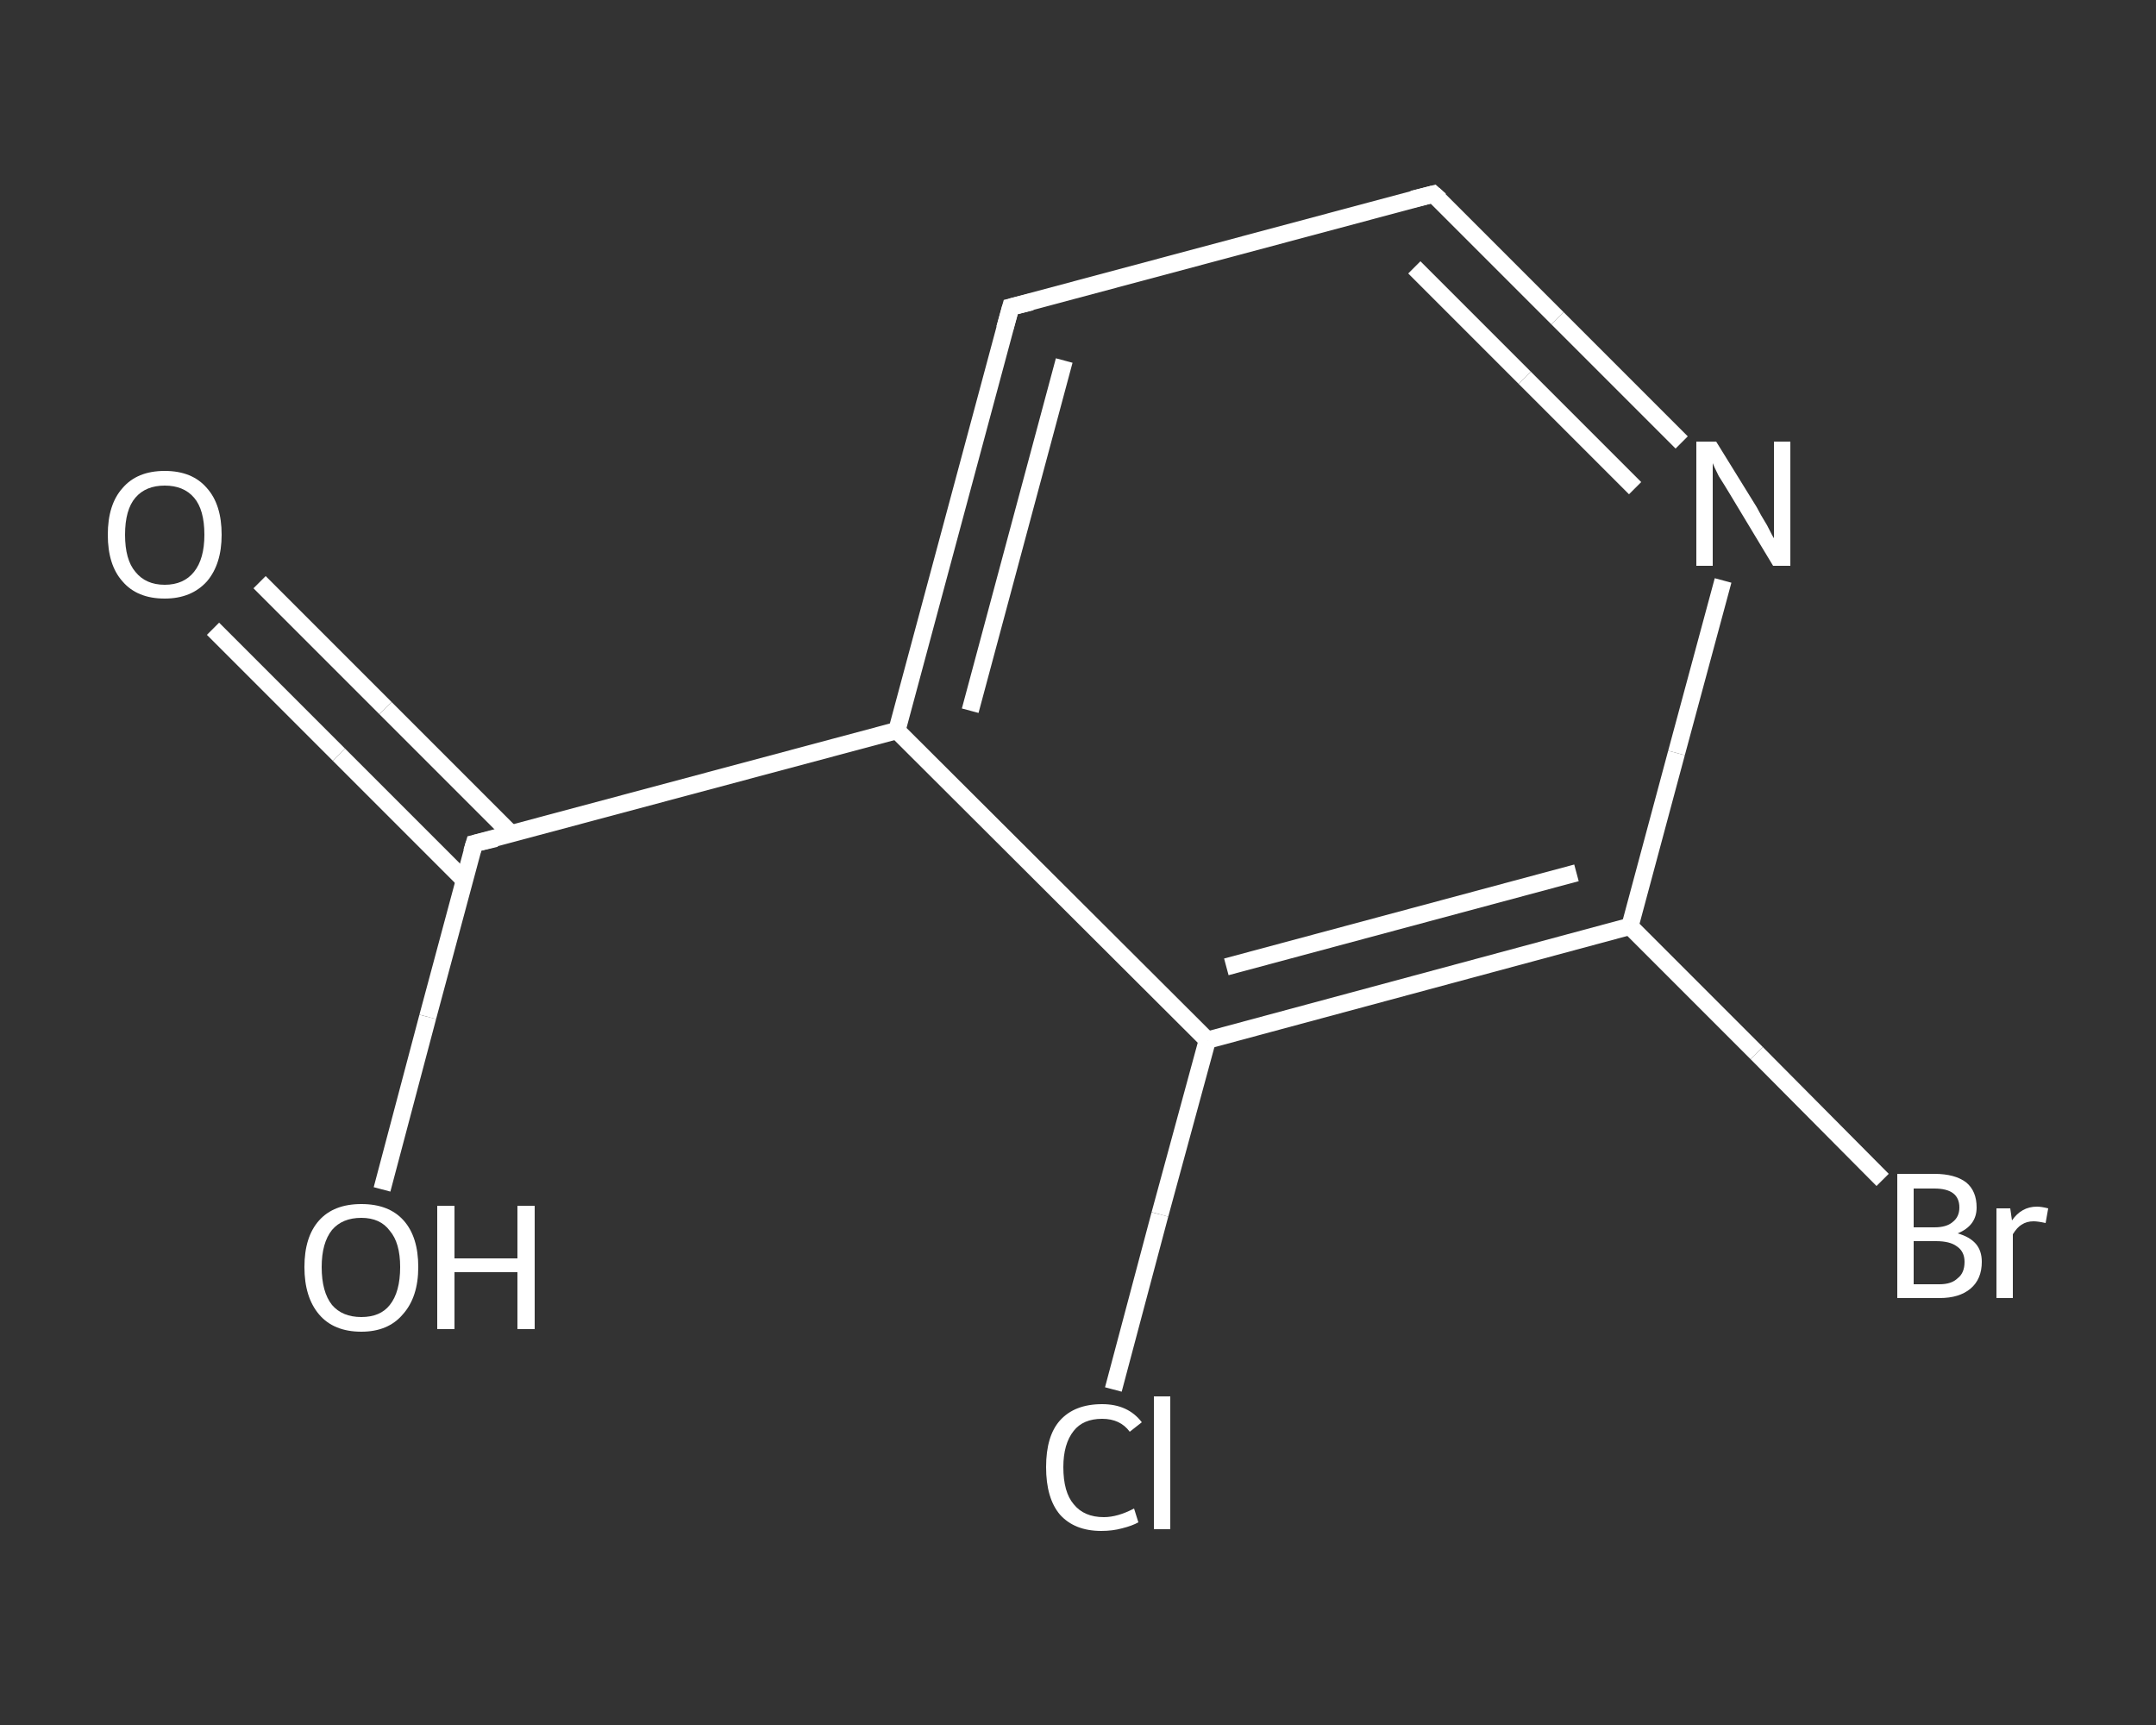 <?xml version='1.0' encoding='iso-8859-1'?>
<svg version='1.1' baseProfile='full'
              xmlns='http://www.w3.org/2000/svg'
                      xmlns:rdkit='http://www.rdkit.org/xml'
                      xmlns:xlink='http://www.w3.org/1999/xlink'
                  xml:space='preserve'
width='250px' height='200px' viewBox='0 0 250 200'>
<rect x="0" y="0" width="250" height="200" fill="#333333" stroke="none"/>
<!-- END OF HEADER -->
<rect style='opacity:1.0;fill:transparent;stroke:none' width='250.0' height='200.0' x='0.0' y='0.0'> </rect>
<path class='bond-0 atom-0 atom-1' d='M 30.1,67.5 L 44.7,82.1' style='fill:none;fill-rule:evenodd;stroke:#FFFFFF;stroke-width:2.0px;stroke-linecap:butt;stroke-linejoin:miter;stroke-opacity:1' />
<path class='bond-0 atom-0 atom-1' d='M 44.7,82.1 L 59.3,96.7' style='fill:none;fill-rule:evenodd;stroke:#FFFFFF;stroke-width:2.0px;stroke-linecap:butt;stroke-linejoin:miter;stroke-opacity:1' />
<path class='bond-0 atom-0 atom-1' d='M 24.7,72.9 L 39.3,87.5' style='fill:none;fill-rule:evenodd;stroke:#FFFFFF;stroke-width:2.0px;stroke-linecap:butt;stroke-linejoin:miter;stroke-opacity:1' />
<path class='bond-0 atom-0 atom-1' d='M 39.3,87.5 L 53.9,102.1' style='fill:none;fill-rule:evenodd;stroke:#FFFFFF;stroke-width:2.0px;stroke-linecap:butt;stroke-linejoin:miter;stroke-opacity:1' />
<path class='bond-1 atom-1 atom-2' d='M 55.0,97.8 L 49.6,117.9' style='fill:none;fill-rule:evenodd;stroke:#FFFFFF;stroke-width:2.0px;stroke-linecap:butt;stroke-linejoin:miter;stroke-opacity:1' />
<path class='bond-1 atom-1 atom-2' d='M 49.6,117.9 L 44.3,137.9' style='fill:none;fill-rule:evenodd;stroke:#FFFFFF;stroke-width:2.0px;stroke-linecap:butt;stroke-linejoin:miter;stroke-opacity:1' />
<path class='bond-2 atom-1 atom-3' d='M 55.0,97.8 L 104.0,84.7' style='fill:none;fill-rule:evenodd;stroke:#FFFFFF;stroke-width:2.0px;stroke-linecap:butt;stroke-linejoin:miter;stroke-opacity:1' />
<path class='bond-3 atom-3 atom-4' d='M 104.0,84.7 L 117.2,35.6' style='fill:none;fill-rule:evenodd;stroke:#FFFFFF;stroke-width:2.0px;stroke-linecap:butt;stroke-linejoin:miter;stroke-opacity:1' />
<path class='bond-3 atom-3 atom-4' d='M 112.5,82.4 L 123.4,41.8' style='fill:none;fill-rule:evenodd;stroke:#FFFFFF;stroke-width:2.0px;stroke-linecap:butt;stroke-linejoin:miter;stroke-opacity:1' />
<path class='bond-4 atom-4 atom-5' d='M 117.2,35.6 L 166.2,22.5' style='fill:none;fill-rule:evenodd;stroke:#FFFFFF;stroke-width:2.0px;stroke-linecap:butt;stroke-linejoin:miter;stroke-opacity:1' />
<path class='bond-5 atom-5 atom-6' d='M 166.2,22.5 L 180.6,36.9' style='fill:none;fill-rule:evenodd;stroke:#FFFFFF;stroke-width:2.0px;stroke-linecap:butt;stroke-linejoin:miter;stroke-opacity:1' />
<path class='bond-5 atom-5 atom-6' d='M 180.6,36.9 L 195.0,51.3' style='fill:none;fill-rule:evenodd;stroke:#FFFFFF;stroke-width:2.0px;stroke-linecap:butt;stroke-linejoin:miter;stroke-opacity:1' />
<path class='bond-5 atom-5 atom-6' d='M 164.0,31.0 L 176.8,43.8' style='fill:none;fill-rule:evenodd;stroke:#FFFFFF;stroke-width:2.0px;stroke-linecap:butt;stroke-linejoin:miter;stroke-opacity:1' />
<path class='bond-5 atom-5 atom-6' d='M 176.8,43.8 L 189.6,56.6' style='fill:none;fill-rule:evenodd;stroke:#FFFFFF;stroke-width:2.0px;stroke-linecap:butt;stroke-linejoin:miter;stroke-opacity:1' />
<path class='bond-6 atom-6 atom-7' d='M 199.8,67.3 L 194.4,87.3' style='fill:none;fill-rule:evenodd;stroke:#FFFFFF;stroke-width:2.0px;stroke-linecap:butt;stroke-linejoin:miter;stroke-opacity:1' />
<path class='bond-6 atom-6 atom-7' d='M 194.4,87.3 L 189.0,107.4' style='fill:none;fill-rule:evenodd;stroke:#FFFFFF;stroke-width:2.0px;stroke-linecap:butt;stroke-linejoin:miter;stroke-opacity:1' />
<path class='bond-7 atom-7 atom-8' d='M 189.0,107.4 L 203.7,122.1' style='fill:none;fill-rule:evenodd;stroke:#FFFFFF;stroke-width:2.0px;stroke-linecap:butt;stroke-linejoin:miter;stroke-opacity:1' />
<path class='bond-7 atom-7 atom-8' d='M 203.7,122.1 L 218.3,136.8' style='fill:none;fill-rule:evenodd;stroke:#FFFFFF;stroke-width:2.0px;stroke-linecap:butt;stroke-linejoin:miter;stroke-opacity:1' />
<path class='bond-8 atom-7 atom-9' d='M 189.0,107.4 L 140.0,120.6' style='fill:none;fill-rule:evenodd;stroke:#FFFFFF;stroke-width:2.0px;stroke-linecap:butt;stroke-linejoin:miter;stroke-opacity:1' />
<path class='bond-8 atom-7 atom-9' d='M 182.8,101.2 L 142.2,112.1' style='fill:none;fill-rule:evenodd;stroke:#FFFFFF;stroke-width:2.0px;stroke-linecap:butt;stroke-linejoin:miter;stroke-opacity:1' />
<path class='bond-9 atom-9 atom-10' d='M 140.0,120.6 L 134.5,140.8' style='fill:none;fill-rule:evenodd;stroke:#FFFFFF;stroke-width:2.0px;stroke-linecap:butt;stroke-linejoin:miter;stroke-opacity:1' />
<path class='bond-9 atom-9 atom-10' d='M 134.5,140.8 L 129.1,161.1' style='fill:none;fill-rule:evenodd;stroke:#FFFFFF;stroke-width:2.0px;stroke-linecap:butt;stroke-linejoin:miter;stroke-opacity:1' />
<path class='bond-10 atom-9 atom-3' d='M 140.0,120.6 L 104.0,84.7' style='fill:none;fill-rule:evenodd;stroke:#FFFFFF;stroke-width:2.0px;stroke-linecap:butt;stroke-linejoin:miter;stroke-opacity:1' />
<path d='M 54.7,98.8 L 55.0,97.8 L 57.5,97.2' style='fill:none;stroke:#FFFFFF;stroke-width:2.0px;stroke-linecap:butt;stroke-linejoin:miter;stroke-opacity:1;' />
<path d='M 116.5,38.1 L 117.2,35.6 L 119.6,35.0' style='fill:none;stroke:#FFFFFF;stroke-width:2.0px;stroke-linecap:butt;stroke-linejoin:miter;stroke-opacity:1;' />
<path d='M 163.8,23.1 L 166.2,22.5 L 167.0,23.2' style='fill:none;stroke:#FFFFFF;stroke-width:2.0px;stroke-linecap:butt;stroke-linejoin:miter;stroke-opacity:1;' />
<path class='atom-0' d='M 12.5 62.0
Q 12.5 58.5, 14.2 56.6
Q 15.9 54.6, 19.1 54.6
Q 22.3 54.6, 24.0 56.6
Q 25.7 58.5, 25.7 62.0
Q 25.7 65.4, 24.0 67.4
Q 22.2 69.4, 19.1 69.4
Q 15.9 69.4, 14.2 67.4
Q 12.5 65.5, 12.5 62.0
M 19.1 67.8
Q 21.3 67.8, 22.5 66.3
Q 23.7 64.8, 23.7 62.0
Q 23.7 59.1, 22.5 57.7
Q 21.3 56.3, 19.1 56.3
Q 16.9 56.3, 15.7 57.7
Q 14.5 59.1, 14.5 62.0
Q 14.5 64.9, 15.7 66.3
Q 16.9 67.8, 19.1 67.8
' fill='#FFFFFF'/>
<path class='atom-2' d='M 35.3 146.9
Q 35.3 143.4, 37.0 141.5
Q 38.7 139.6, 41.9 139.6
Q 45.1 139.6, 46.8 141.5
Q 48.5 143.4, 48.5 146.9
Q 48.5 150.4, 46.7 152.4
Q 45.0 154.4, 41.9 154.4
Q 38.7 154.4, 37.0 152.4
Q 35.3 150.4, 35.3 146.9
M 41.9 152.7
Q 44.1 152.7, 45.2 151.3
Q 46.4 149.8, 46.4 146.9
Q 46.4 144.1, 45.2 142.7
Q 44.1 141.2, 41.9 141.2
Q 39.7 141.2, 38.5 142.6
Q 37.3 144.1, 37.3 146.9
Q 37.3 149.8, 38.5 151.3
Q 39.7 152.7, 41.9 152.7
' fill='#FFFFFF'/>
<path class='atom-2' d='M 50.7 139.8
L 52.7 139.8
L 52.7 145.9
L 60.0 145.9
L 60.0 139.8
L 62.0 139.8
L 62.0 154.1
L 60.0 154.1
L 60.0 147.5
L 52.7 147.5
L 52.7 154.1
L 50.7 154.1
L 50.7 139.8
' fill='#FFFFFF'/>
<path class='atom-6' d='M 199.0 51.2
L 203.7 58.8
Q 204.1 59.6, 204.9 60.9
Q 205.6 62.3, 205.7 62.4
L 205.7 51.2
L 207.6 51.2
L 207.6 65.6
L 205.6 65.6
L 200.6 57.3
Q 200.0 56.3, 199.3 55.2
Q 198.7 54.0, 198.6 53.7
L 198.6 65.6
L 196.7 65.6
L 196.7 51.2
L 199.0 51.2
' fill='#FFFFFF'/>
<path class='atom-8' d='M 227.0 143.0
Q 228.4 143.4, 229.1 144.2
Q 229.8 145.0, 229.8 146.3
Q 229.8 148.3, 228.5 149.4
Q 227.2 150.5, 224.9 150.5
L 220.0 150.5
L 220.0 136.1
L 224.3 136.1
Q 226.7 136.1, 228.0 137.1
Q 229.2 138.1, 229.2 140.0
Q 229.2 142.1, 227.0 143.0
M 221.9 137.8
L 221.9 142.3
L 224.3 142.3
Q 225.7 142.3, 226.4 141.7
Q 227.2 141.1, 227.2 140.0
Q 227.2 137.8, 224.3 137.8
L 221.9 137.8
M 224.9 148.9
Q 226.3 148.9, 227.0 148.2
Q 227.8 147.6, 227.8 146.3
Q 227.8 145.1, 226.9 144.5
Q 226.1 143.9, 224.5 143.9
L 221.9 143.9
L 221.9 148.9
L 224.9 148.9
' fill='#FFFFFF'/>
<path class='atom-8' d='M 233.1 140.1
L 233.3 141.5
Q 234.4 139.9, 236.2 139.9
Q 236.7 139.9, 237.5 140.1
L 237.2 141.8
Q 236.3 141.6, 235.8 141.6
Q 235.0 141.6, 234.4 142.0
Q 233.9 142.3, 233.4 143.1
L 233.4 150.5
L 231.5 150.5
L 231.5 140.1
L 233.1 140.1
' fill='#FFFFFF'/>
<path class='atom-10' d='M 121.3 170.1
Q 121.3 166.5, 122.9 164.7
Q 124.6 162.8, 127.8 162.8
Q 130.8 162.8, 132.4 164.9
L 131.0 166.0
Q 129.9 164.5, 127.8 164.5
Q 125.6 164.5, 124.5 165.9
Q 123.3 167.4, 123.3 170.1
Q 123.3 173.0, 124.5 174.4
Q 125.7 175.9, 128.0 175.9
Q 129.6 175.9, 131.5 174.9
L 132.0 176.5
Q 131.3 176.9, 130.1 177.2
Q 129.0 177.5, 127.7 177.5
Q 124.6 177.5, 122.9 175.6
Q 121.3 173.7, 121.3 170.1
' fill='#FFFFFF'/>
<path class='atom-10' d='M 133.8 161.9
L 135.7 161.9
L 135.7 177.3
L 133.8 177.3
L 133.8 161.9
' fill='#FFFFFF'/>
</svg>
